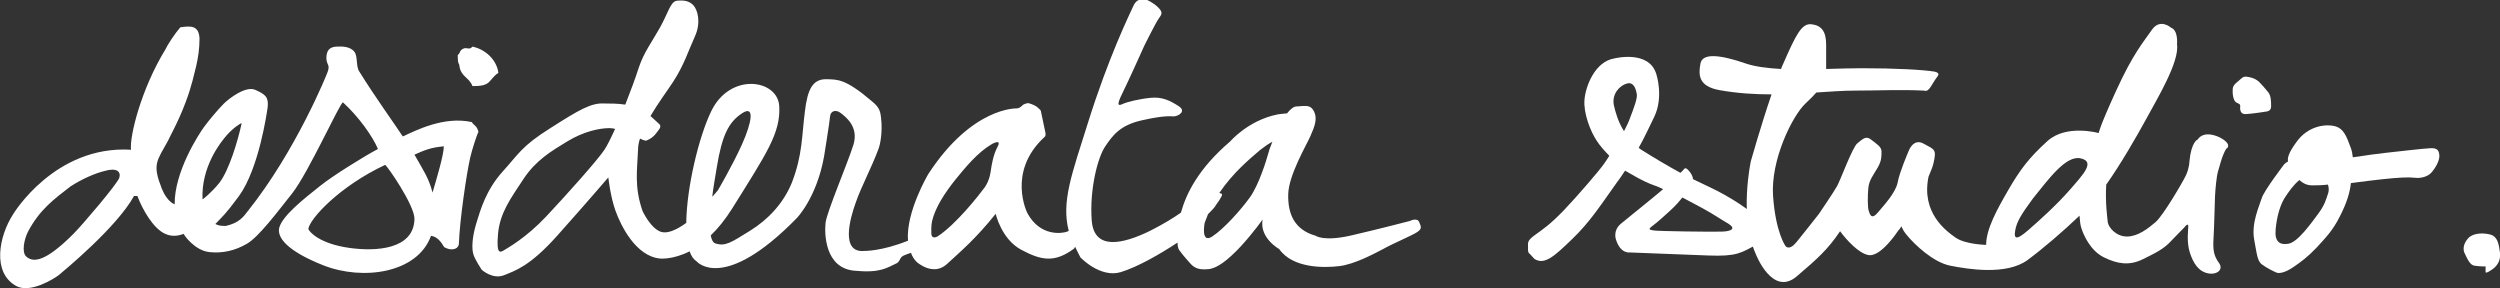 <svg width="182" height="21" viewBox="0 0 182 21" fill="none" xmlns="http://www.w3.org/2000/svg">
<rect x="0" y="0" width="182" height="21" fill="#333333" stroke="none"/>
<path d="M34.394 3.394C34.12 3.725 33.955 3.311 33.572 3.643C33.462 3.753 33.489 3.891 33.325 4.001C33.325 4.332 33.325 4.553 33.435 4.719C33.517 5.602 34.147 5.602 34.394 6.264C35.819 6.292 35.517 5.823 36.285 5.298C36.148 4.332 35.326 3.587 34.394 3.394Z" fill="white"/>
<path d="M34.339 8.886C32.311 8.444 30.283 9.493 29.324 9.934C28.748 9.051 27.323 7.092 26.145 5.188C25.898 4.802 26.063 4.084 25.788 3.753C25.487 3.394 24.966 3.367 24.473 3.394C23.98 3.422 23.761 3.698 23.761 4.222C23.761 4.746 24.035 4.664 23.87 5.188C23.815 5.381 21.541 10.983 18.06 15.343C17.704 15.812 17.402 16.226 16.443 16.447C16.169 16.447 15.95 16.447 15.676 16.309C16.142 15.812 16.388 15.646 17.402 14.267C18.855 12.252 19.43 8.196 19.485 7.809C19.567 7.064 19.321 6.871 18.581 6.54C17.896 6.237 16.69 7.147 16.279 7.561C15.868 7.975 15.237 8.72 14.854 9.244C14.47 9.769 12.689 12.501 12.716 14.874C12.716 14.874 12.168 14.708 11.784 13.742C11.072 11.949 11.401 11.756 12.25 10.21C12.25 10.155 12.99 8.858 13.511 7.451C13.977 6.237 14.141 5.326 14.278 4.829C14.415 4.222 14.525 3.587 14.525 2.787C14.47 1.849 13.895 1.876 13.127 1.987C12.743 2.428 12.195 3.256 12.031 3.615C10.277 6.485 9.427 9.907 9.537 10.9C3.974 10.569 0.959 15.591 0.959 15.591C-0.082 17.192 -0.603 19.869 1.206 20.834C2.22 21.359 3.919 20.31 4.303 20.007C4.659 19.703 8.496 16.557 9.756 14.267C9.838 14.267 9.921 14.267 10.003 14.267C10.359 15.233 11.154 16.64 12.031 17.026C12.579 17.275 13.072 17.137 13.374 17.026C13.401 17.137 14.196 18.241 15.237 18.351C16.197 18.461 17.128 18.241 17.978 17.744C18.828 17.247 20.116 15.536 21.294 14.046C22.472 12.528 24.72 7.534 24.966 7.451C26.117 8.499 27.131 9.934 27.515 10.845C26.474 11.397 24.172 12.832 23.322 13.522C22.061 14.515 20.581 15.702 20.335 16.557C20.143 17.247 20.828 18.241 23.541 19.317C26.419 20.448 30.393 19.896 31.379 17.164C31.872 17.247 32.119 17.633 32.338 17.992C32.996 18.351 33.407 18.047 33.407 17.744C33.462 16.061 33.955 12.694 34.229 11.48C34.366 10.9 34.695 9.852 34.832 9.603C34.723 9.162 34.558 9.189 34.339 8.886ZM8.687 12.942C8.523 13.411 6.002 16.364 5.371 16.999C3.289 19.096 2.412 19.123 1.918 18.682C1.562 18.378 1.754 17.44 2.028 16.888C2.877 15.26 3.946 14.488 5.125 13.577C5.974 13.025 6.934 12.611 7.619 12.445C8.468 12.197 8.824 12.473 8.687 12.942ZM14.744 14.515C14.634 12.142 16.059 10.348 16.525 9.824C16.991 9.3 17.512 8.968 17.594 8.968C17.32 10.238 16.69 12.363 15.977 13.301C15.429 13.991 14.771 14.515 14.744 14.515ZM25.432 18.047C23.267 17.744 22.527 16.888 22.445 16.668C22.555 15.922 24.692 13.577 28.036 12.004C28.145 12.004 30.201 14.957 30.173 15.95C30.119 18.158 27.378 18.323 25.432 18.047ZM31.489 14.018C31.215 12.942 30.776 12.335 30.173 11.259C30.968 10.9 31.407 10.735 32.311 10.652C32.311 11.259 31.79 12.997 31.489 14.018Z" fill="white"/>
<path d="M103.319 16.171C103.182 15.812 102.634 16.088 102.634 16.088C102.634 16.088 100.414 16.668 98.386 17.137C96.358 17.606 95.782 17.164 95.782 17.164C94.22 16.723 93.754 15.564 93.782 14.156C93.809 12.749 95.097 10.597 95.398 9.907C95.7 9.217 95.919 8.665 95.673 8.141C95.426 7.616 95.124 7.699 94.33 7.754C94.138 7.782 93.919 7.975 93.699 8.251C93.316 8.279 92.987 8.334 92.987 8.334C90.849 8.775 89.561 10.293 89.561 10.293C87.232 12.28 86.355 14.101 85.971 15.481C85.423 15.867 84.656 16.336 83.724 16.805C81.805 17.744 79.64 18.296 79.476 16.033C79.311 13.798 79.914 11.452 80.463 10.652C81.011 9.852 81.531 9.106 83.176 8.748C84.793 8.389 85.176 8.472 85.45 8.472C85.752 8.472 86.409 8.113 85.807 7.727C85.204 7.34 84.628 7.037 83.779 7.12C82.929 7.202 82.052 7.423 81.751 7.561C81.449 7.699 81.23 7.754 81.696 6.816C82.162 5.878 83.313 3.311 83.313 3.311C83.313 3.311 84.135 1.656 84.354 1.352C84.573 1.049 84.683 0.911 84.327 0.552C83.943 0.166 83.45 -0.028 83.45 -0.028C83.45 -0.028 82.819 -0.248 82.518 0.414C82.216 1.076 80.709 4.139 79.202 8.941C78.023 12.694 77.256 14.681 77.804 16.805C77.777 16.833 77.722 16.833 77.695 16.861C77.338 16.999 75.721 17.247 74.79 15.508C74.79 15.508 73.282 12.528 76.023 9.989C76.023 9.989 76.16 9.934 76.105 9.658C76.05 9.382 75.776 8.085 75.776 8.085C75.776 8.085 75.831 8.085 75.557 7.837C75.283 7.589 74.844 7.506 74.844 7.506C74.844 7.506 74.57 7.534 74.433 7.671C74.296 7.809 74.159 7.892 74.022 7.892C74.022 7.892 70.788 7.754 67.582 12.666C67.582 12.666 65.938 15.426 66.102 17.523C64.184 18.296 62.923 18.268 62.923 18.268C61.169 18.434 61.882 15.895 62.293 14.764C62.676 13.632 63.444 12.225 63.964 10.817C64.184 10.183 64.211 9.244 64.156 8.748C64.101 8.113 64.047 7.837 63.471 7.368C61.525 5.712 60.977 5.795 60.182 5.767C59.169 5.74 58.785 6.485 58.593 8.141C58.374 9.824 58.428 11.314 57.634 13.329C57.031 14.791 55.935 15.978 54.592 16.805C53.249 17.633 52.81 17.965 52.07 17.716C51.906 17.661 51.796 17.44 51.742 17.137C52.262 16.64 52.783 16.005 53.304 15.177C55.798 11.176 56.839 9.686 56.729 7.727C56.62 5.767 53.139 5.243 51.769 8.113C50.865 9.989 49.988 13.66 49.96 16.226C49.165 16.805 48.562 16.999 48.151 16.888C47.384 16.668 46.781 15.371 46.781 15.371C46.151 13.577 46.398 12.335 46.452 10.845C46.452 10.624 46.507 10.348 46.589 10.1C46.589 10.1 46.589 10.1 46.617 10.1C47.055 10.321 47.11 10.21 47.11 10.21C47.631 9.989 47.795 9.658 47.987 9.41C48.179 9.162 47.987 9.024 47.987 9.024L47.384 8.472C47.384 8.472 47.357 8.472 47.357 8.444C47.905 7.506 48.59 6.595 49.001 5.961C49.796 4.746 50.125 3.67 50.59 2.649C51.056 1.628 50.782 0.717 50.481 0.386C50.179 0.055 49.741 5.23776e-06 49.275 0.055C48.809 0.11 48.645 0.938 48.042 2.014C47.439 3.091 46.891 3.781 46.507 4.912C46.233 5.767 45.877 6.706 45.52 7.616C44.972 7.534 44.424 7.534 43.986 7.534C43.027 7.478 42.15 8.003 40.067 9.327C37.957 10.652 37.765 11.204 36.559 12.528C35.38 13.853 34.969 15.288 34.668 16.281C34.367 17.275 34.339 18.075 34.449 18.461C34.531 18.848 35.079 19.648 35.079 19.648C35.079 19.648 35.874 20.365 36.696 20.034C37.518 19.703 38.587 19.372 40.56 17.164C42.533 14.957 44.287 12.915 44.287 12.915C44.287 12.915 44.424 14.267 44.808 15.343C45.192 16.419 46.288 18.654 48.042 18.82C48.042 18.82 48.946 18.93 50.207 18.296C50.316 18.627 50.481 18.875 50.728 19.041C50.728 19.041 52.673 21.331 57.99 15.895C57.99 15.895 59.443 14.432 59.991 11.397C59.991 11.397 60.402 8.858 60.429 8.472C60.456 8.085 60.84 7.947 61.197 8.223C61.553 8.499 62.539 9.217 62.128 10.541C61.717 11.866 60.182 15.453 60.1 16.226C60.018 16.999 60.045 19.482 62.156 19.703C64.074 19.896 64.54 19.51 65.307 19.151C65.307 19.151 65.444 19.068 65.554 18.82C65.636 18.627 65.91 18.544 66.321 18.406C66.403 18.654 66.54 18.875 66.732 19.068C66.732 19.068 67.911 20.145 68.925 19.234C69.939 18.296 71.008 17.413 72.487 15.564C72.487 15.564 72.899 17.413 74.351 18.185C75.804 18.958 76.763 19.151 78.188 18.102L78.27 17.965C78.38 18.213 78.517 18.461 78.654 18.737C78.654 18.737 80.079 20.255 81.586 19.813C82.847 19.427 84.464 18.489 85.724 17.661C85.724 18.02 85.807 18.185 85.916 18.296C86.081 18.544 86.629 19.151 86.629 19.151C86.985 19.565 87.341 19.648 87.972 19.593C88.602 19.538 89.369 18.958 90.329 17.937C91.288 16.888 91.918 15.978 91.918 15.978C91.671 17.33 93.124 18.13 93.124 18.13C94.111 19.538 96.385 19.51 97.509 19.372C98.632 19.234 100.057 18.461 100.743 18.102C101.428 17.716 102.825 17.137 103.182 16.888C103.538 16.64 103.456 16.502 103.319 16.171ZM52.18 12.197C52.564 9.824 53.057 8.886 54.016 8.251C54.975 7.616 54.729 8.913 54.016 10.514C53.304 12.087 52.262 13.853 52.262 13.853C52.125 14.018 51.988 14.184 51.851 14.322C51.933 13.604 52.07 12.887 52.18 12.197ZM43.986 10.928C43.465 11.7 41.218 14.212 39.765 15.757C38.313 17.302 36.97 18.047 36.696 18.213C36.422 18.378 36.12 18.572 36.257 17.026C36.395 15.481 37.189 14.432 38.094 13.053C38.998 11.673 40.122 11.011 41.3 10.293C42.478 9.576 43.63 9.327 44.37 9.327C44.507 9.327 44.644 9.355 44.781 9.382C44.452 10.1 44.178 10.652 43.986 10.928ZM72.625 10.679C72.296 11.287 72.186 12.059 72.131 12.418C72.131 12.418 72.076 13.08 71.693 13.632C71.309 14.156 69.61 16.336 68.24 17.22C68.24 17.22 67.801 17.468 67.801 16.971C67.774 16.447 67.856 16.088 67.856 16.088C68.103 15.067 68.788 14.046 69.528 13.108C70.295 12.169 71.172 11.093 72.213 10.486C72.213 10.486 72.953 10.072 72.625 10.679ZM92.329 11.176C92.192 11.673 91.644 13.466 90.986 14.377C90.329 15.288 89.095 16.668 88.246 17.22C87.396 17.771 87.698 16.226 87.698 16.226C87.78 16.005 87.862 15.784 87.944 15.591C88.218 15.315 88.438 15.095 88.52 14.929C88.903 14.405 89.04 14.129 88.931 14.101C88.903 14.101 88.849 14.074 88.766 14.046C89.753 12.583 90.986 11.562 91.726 10.928C92.082 10.652 92.356 10.459 92.631 10.321C92.466 10.707 92.356 11.038 92.329 11.176Z" fill="white"/>
<path d="M127.874 15.812C127.573 15.453 126.148 14.405 124.366 13.577C124.01 13.411 123.681 13.246 123.325 13.08C123.297 13.053 123.27 13.053 123.243 13.025C123.243 12.804 123.051 12.528 122.886 12.363C122.667 12.114 122.557 12.363 122.557 12.363L122.338 12.583C121.379 12.059 120.447 11.507 119.57 10.955C119.461 10.9 119.378 10.817 119.296 10.762C119.735 9.989 120.063 9.244 120.42 8.527C121.132 7.064 120.584 5.409 120.584 5.409C120.063 3.615 117.542 4.25 117.542 4.25C116.117 4.47 115.432 6.264 115.35 7.258C115.268 8.251 115.788 9.576 116.254 10.265C116.446 10.569 116.802 10.983 117.159 11.342C116.994 11.59 116.884 11.783 116.775 11.921C116.391 12.473 114.884 14.212 113.842 15.315C112.801 16.392 112.308 16.695 111.705 17.137C111.102 17.578 111.266 17.716 111.239 18.075C111.212 18.434 111.376 18.489 111.376 18.489L111.705 18.848C112.445 19.317 113.157 18.654 114.445 17.413C115.733 16.171 116.419 15.095 117.734 13.246C117.953 12.97 118.118 12.694 118.31 12.418C118.337 12.445 118.364 12.473 118.392 12.473C118.885 12.749 119.57 13.191 120.42 13.494C120.612 13.549 120.831 13.66 121.077 13.77C120.502 14.267 118.611 15.784 118.008 16.281C117.378 16.805 117.652 17.468 117.652 17.468C117.981 18.489 118.638 18.378 118.638 18.378C118.638 18.378 122.256 18.516 124.339 18.599C126.449 18.682 126.75 18.406 127.847 17.826C128.97 17.164 128.176 16.171 127.874 15.812ZM118.638 8.665C118.556 8.913 118.392 9.217 118.227 9.548C117.789 8.858 117.597 8.141 117.487 7.644C117.323 6.788 117.981 6.181 118.474 6.071C118.967 5.961 119.104 6.54 119.159 6.844C119.214 7.147 118.967 7.809 118.638 8.665ZM125.38 16.861C124.695 16.888 120.666 16.833 120.392 16.778C120.118 16.723 119.954 16.723 120.228 16.502C120.502 16.281 120.584 16.254 121.516 15.398C121.982 14.984 122.256 14.653 122.475 14.377C123.023 14.653 123.544 14.957 123.928 15.15C124.832 15.646 125.243 15.95 125.819 16.281C126.394 16.64 126.065 16.833 125.38 16.861Z" fill="white"/>
<path d="M161.857 10.155C161.418 9.852 160.432 9.493 159.993 10.155C159.993 10.155 159.527 10.293 159.39 11.756C159.39 11.756 159.39 12.197 159.144 12.749C158.897 13.273 157.472 15.702 156.924 16.171C156.376 16.64 155.636 17.219 154.841 17.219C154.046 17.219 153.498 16.557 153.443 16.171C153.416 15.812 153.252 14.791 153.334 13.439C154.375 11.976 155.581 9.879 156.211 8.72C157.034 7.202 158.678 4.498 158.486 3.229C158.486 3.229 158.596 2.208 158.048 2.014C158.048 2.014 157.253 1.297 156.65 2.18C156.047 3.063 155.307 3.863 154.046 6.623C152.786 9.382 152.786 9.686 152.786 9.686C152.786 9.686 150.429 9.024 149.059 10.265C147.688 11.507 147.058 12.363 146.208 13.825C145.359 15.288 144.591 16.695 144.591 17.826C144.591 17.826 143.084 17.799 142.372 17.302C141.659 16.805 139.85 15.481 140.398 12.859C140.563 12.473 140.7 12.142 140.755 11.894C141.001 10.845 140.837 10.9 140.042 10.459C139.247 10.017 138.919 11.066 138.919 11.066C138.919 11.066 138.288 12.528 138.151 13.273C138.014 14.018 137.165 14.929 136.699 15.481C136.233 16.033 136.123 15.591 136.041 15.343C135.959 15.095 135.959 14.267 136.014 13.687C136.068 13.108 136.397 12.721 136.699 12.197C137 11.673 136.973 11.342 136.973 11.011C136.973 10.679 136.589 10.459 136.205 10.155C135.822 9.852 135.575 10.155 135.219 10.431C134.863 10.707 133.986 13.108 133.739 13.549C133.492 13.991 132.423 15.564 132.423 15.564C132.067 16.005 131.327 16.971 130.779 17.633C130.231 18.296 129.984 17.909 129.984 17.909C129.984 17.909 129.272 16.944 129.08 14.294C128.888 11.645 130.478 8.444 131.437 7.534C131.738 7.258 132.012 6.982 132.232 6.733C133.163 6.678 134.123 6.595 135.082 6.595C136.808 6.595 138.261 6.512 140.07 6.595C140.07 6.595 140.234 6.678 140.398 6.512C140.563 6.375 140.837 5.823 141.001 5.629C141.166 5.436 141.193 5.298 140.837 5.215C140.015 5.078 138.014 4.967 135.548 4.967C134.78 4.967 133.876 4.995 132.944 5.022C132.944 4.498 132.944 3.808 132.944 3.256C132.944 2.263 132.588 1.849 131.875 1.766C131.163 1.683 130.752 2.511 129.82 4.636C129.765 4.746 129.71 4.884 129.655 5.022C128.696 4.967 127.792 4.857 127.134 4.636C125.134 3.946 123.928 3.863 123.791 4.636C123.654 5.409 123.599 6.292 125.216 6.568C126.449 6.788 127.71 6.871 128.97 6.871C128.203 9.106 127.463 11.728 127.463 11.728C127.463 11.728 126.586 15.729 127.819 18.489C127.819 18.489 129.025 21.635 130.806 20.117C132.259 18.875 133.054 18.185 133.958 16.833C134.424 17.468 135.328 18.461 136.041 18.572C136.945 18.71 138.179 16.805 138.179 16.805C138.261 16.723 138.343 16.612 138.425 16.474C138.507 16.695 138.644 16.916 138.836 17.137C139.384 17.799 140.727 19.096 141.988 19.344C143.249 19.593 146.071 20.062 147.606 18.93C148.73 18.102 150.237 16.805 151.388 15.702C151.415 16.033 151.443 16.392 151.525 16.612C151.662 17.054 152.155 18.241 153.169 18.737C154.183 19.234 155.033 19.344 155.992 18.875C156.951 18.406 157.554 18.102 158.048 17.551C158.541 17.026 159.062 16.53 159.089 16.474C159.144 16.392 159.308 16.254 159.308 16.474C159.308 16.695 159.171 17.606 159.418 18.378C159.664 19.151 160.048 19.758 160.733 19.896C161.391 20.034 161.912 19.62 161.528 19.123C161.172 18.627 161.09 18.213 161.144 17.357C161.199 16.502 161.227 14.791 161.254 14.267C161.281 13.742 161.364 12.832 161.473 12.473C161.583 12.114 161.72 11.562 161.857 11.259C161.994 10.928 162.076 10.79 162.186 10.735C162.213 10.652 162.295 10.459 161.857 10.155ZM150.703 13.798C149.744 14.901 148.456 16.06 147.661 16.75C146.866 17.44 146.592 17.468 146.702 16.805C146.811 16.143 147.14 15.619 147.99 14.46C149.168 12.997 150.429 11.259 151.498 11.535C152.539 11.783 151.662 12.694 150.703 13.798Z" fill="white"/>
<path d="M163.09 7.754C163.09 7.754 162.981 8.334 163.501 8.306C164.022 8.279 165.036 8.113 165.036 8.113C165.036 8.113 165.337 8.085 165.337 7.754C165.337 7.423 165.337 6.954 165.118 6.706C164.926 6.457 164.625 6.126 164.488 5.988C164.351 5.85 164.132 5.712 163.912 5.657C163.666 5.602 163.392 5.491 163.172 5.712C162.953 5.933 162.569 6.126 162.542 6.457C162.515 6.788 162.569 7.313 162.789 7.451C163.035 7.589 163.09 7.561 163.09 7.754Z" fill="white"/>
<path d="M176.93 10.79C176.354 10.817 174.765 11.011 173.724 11.121C173.175 11.176 172.216 11.314 171.284 11.452C171.257 11.231 171.23 11.011 171.147 10.79C170.819 9.879 170.599 9.355 169.996 9.189C169.393 9.024 168.051 9.106 167.174 10.348C166.571 11.176 166.516 11.535 166.571 11.756C166.461 11.811 166.379 11.866 166.297 11.949C166.297 11.949 164.817 13.88 164.652 14.432C164.488 14.984 163.885 16.226 164.104 17.44C164.323 18.654 164.351 19.013 164.68 19.262C165.009 19.51 165.584 19.786 165.721 19.841C165.886 19.924 166.324 19.869 166.9 19.482C167.475 19.096 167.996 18.71 168.654 18.02C169.311 17.302 169.832 16.778 170.353 15.729C170.846 14.764 171.065 14.046 171.147 13.329C171.997 13.218 172.847 13.108 173.395 13.053C174.628 12.915 175.395 12.887 175.806 12.942C176.245 12.997 176.766 12.859 177.04 12.528C177.314 12.197 177.588 11.728 177.588 11.342C177.56 10.983 177.478 10.762 176.93 10.79ZM169.503 14.018C169.339 14.515 169.256 14.901 168.763 15.564C168.27 16.226 167.283 17.633 166.598 17.744C165.94 17.854 165.584 17.578 165.666 16.695C165.749 15.784 165.995 14.846 166.434 14.239C166.625 13.963 166.954 13.466 167.393 13.108C167.639 13.329 167.941 13.494 168.297 13.494C168.599 13.494 169.01 13.494 169.476 13.439C169.53 13.632 169.558 13.825 169.503 14.018Z" fill="white"/>
<path d="M180.959 19.399C180.959 19.399 180.931 19.731 180.959 19.841C181.041 19.869 181.178 19.786 181.424 19.62C181.671 19.455 182.082 19.068 182 18.406C181.918 17.744 181.808 17.22 181.315 17.081C180.822 16.944 180.109 16.944 179.725 17.302C179.342 17.689 179.259 18.158 179.451 18.489C179.616 18.82 179.808 19.317 180.164 19.344C180.493 19.399 180.959 19.399 180.959 19.399Z" fill="white"/>
</svg>
